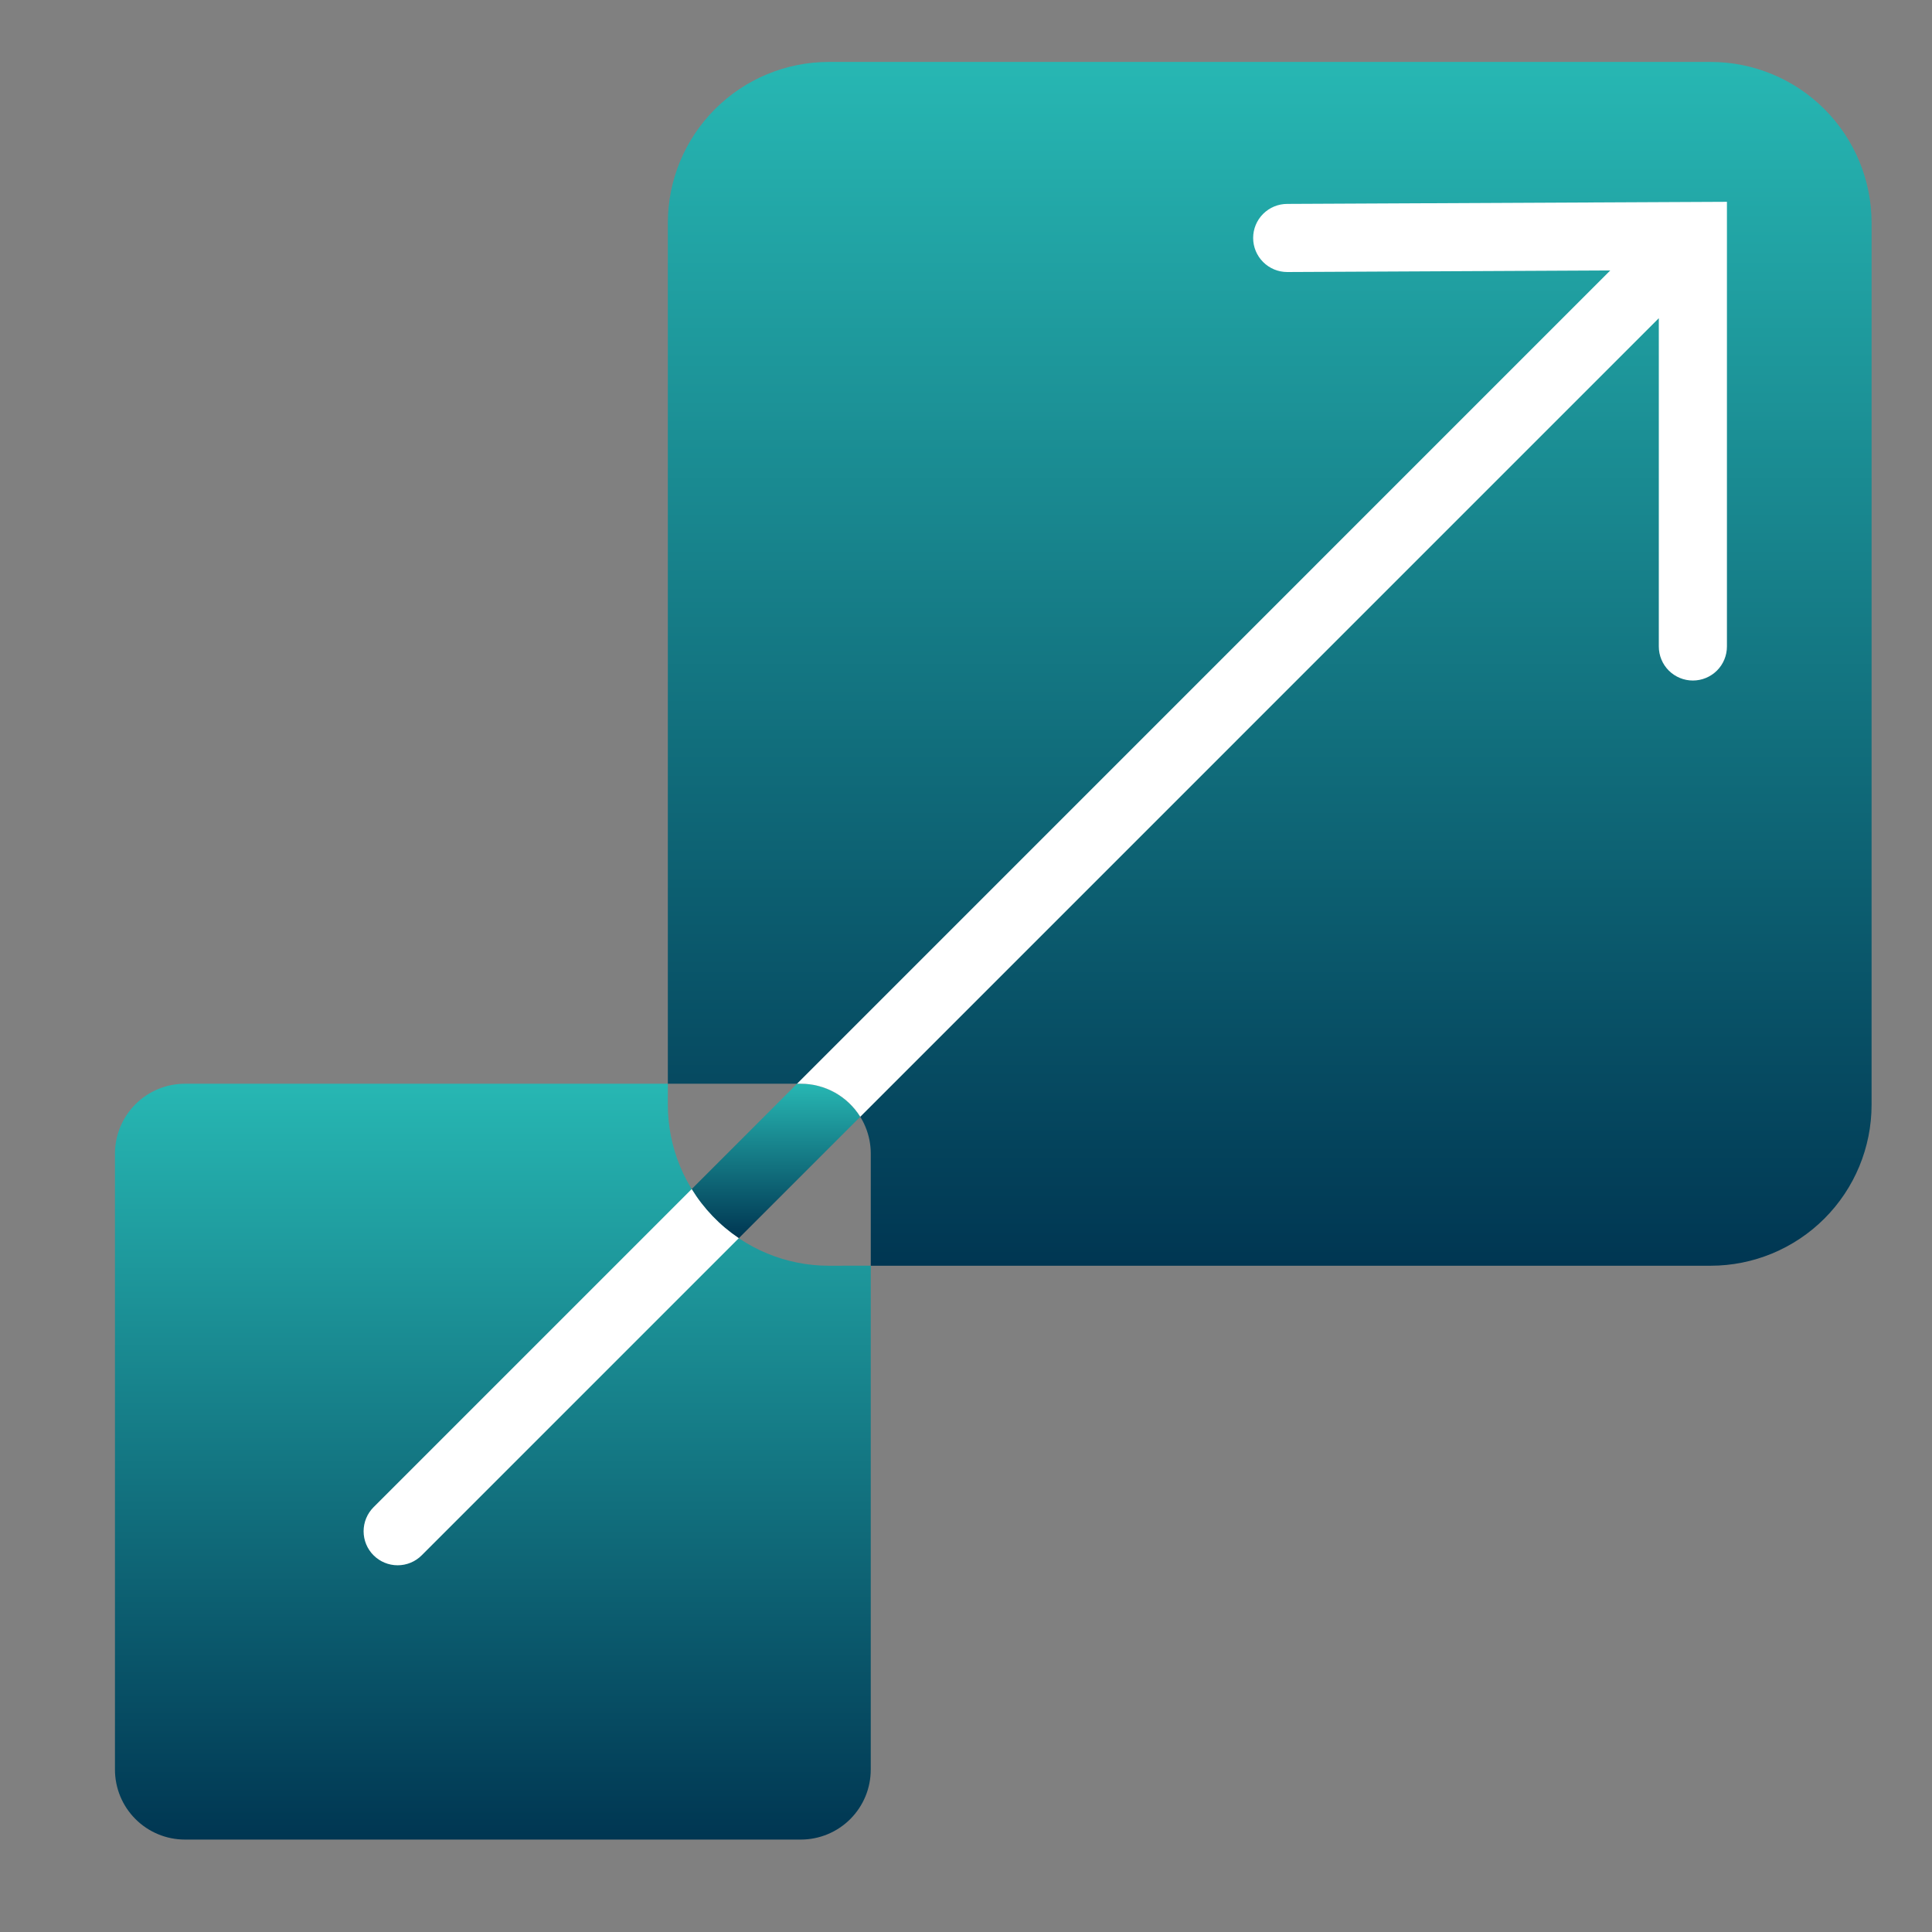 <svg width="70" height="70" viewBox="0 0 70 70" fill="none" xmlns="http://www.w3.org/2000/svg">
<rect x="0" y="0" width="70" height="70" fill="#808080" stroke="none"/>
<path d="M31.549 45.858V64.115C31.549 64.448 31.484 64.778 31.357 65.085C31.23 65.393 31.043 65.672 30.808 65.908C30.572 66.144 30.293 66.33 29.985 66.458C29.678 66.585 29.348 66.651 29.015 66.651H6.701C6.028 66.651 5.383 66.384 4.908 65.908C4.432 65.433 4.165 64.787 4.165 64.115V41.801C4.165 41.129 4.432 40.484 4.908 40.008C5.383 39.533 6.028 39.266 6.701 39.266H24.197V40.027C24.197 41.574 24.811 43.057 25.905 44.151C26.999 45.245 28.483 45.86 30.03 45.86L31.549 45.858Z" fill="url(#paint0_linear_841_11666)"/>
<path d="M67.811 8.077V40.027C67.811 41.574 67.196 43.057 66.102 44.151C65.008 45.245 63.524 45.86 61.977 45.86H31.55V41.801C31.55 41.468 31.485 41.139 31.358 40.831C31.231 40.523 31.044 40.243 30.809 40.008C30.573 39.772 30.294 39.586 29.986 39.458C29.678 39.331 29.349 39.266 29.016 39.266H24.197V8.077C24.197 6.53 24.812 5.047 25.906 3.953C27 2.859 28.483 2.244 30.031 2.244H61.978C63.525 2.244 65.008 2.859 66.102 3.953C67.196 5.047 67.811 6.53 67.811 8.077Z" fill="url(#paint1_linear_841_11666)"/>
<path d="M31.168 40.462L26.768 44.862C26.078 44.398 25.496 43.791 25.061 43.083L28.878 39.266H29.015C29.446 39.266 29.87 39.375 30.247 39.585C30.623 39.794 30.941 40.096 31.168 40.462Z" fill="url(#paint2_linear_841_11666)"/>
<path d="M26.768 44.862L15.278 56.353C15.047 56.584 14.733 56.714 14.406 56.713C14.079 56.713 13.766 56.583 13.535 56.352C13.303 56.121 13.174 55.807 13.174 55.48C13.174 55.153 13.304 54.84 13.535 54.608L25.061 43.083C25.496 43.791 26.079 44.398 26.768 44.862Z" fill="white"/>
<path d="M62.57 7.312V23.423C62.57 23.751 62.44 24.065 62.209 24.296C61.977 24.527 61.663 24.657 61.336 24.657C61.009 24.657 60.695 24.527 60.463 24.296C60.232 24.065 60.102 23.751 60.102 23.423V11.529L31.169 40.463C30.941 40.097 30.624 39.795 30.247 39.585C29.87 39.376 29.446 39.266 29.015 39.266H28.878L58.343 9.799C54.107 9.819 46.888 9.856 46.639 9.856C46.311 9.856 45.997 9.726 45.766 9.494C45.534 9.263 45.404 8.949 45.404 8.622C45.404 8.294 45.534 7.98 45.766 7.749C45.997 7.518 46.311 7.388 46.639 7.388C46.981 7.388 61.186 7.318 61.33 7.318L62.57 7.312Z" fill="white"/>
<defs>
<linearGradient id="paint0_linear_841_11666" x1="17.857" y1="39.266" x2="17.857" y2="66.651" gradientUnits="userSpaceOnUse">
<stop stop-color="#27B7B3"/>
<stop offset="1" stop-color="#003652"/>
</linearGradient>
<linearGradient id="paint1_linear_841_11666" x1="46.004" y1="2.244" x2="46.004" y2="45.86" gradientUnits="userSpaceOnUse">
<stop stop-color="#27B7B3"/>
<stop offset="1" stop-color="#003652"/>
</linearGradient>
<linearGradient id="paint2_linear_841_11666" x1="28.114" y1="39.266" x2="28.114" y2="44.862" gradientUnits="userSpaceOnUse">
<stop stop-color="#27B7B3"/>
<stop offset="1" stop-color="#003652"/>
</linearGradient>
</defs>
</svg>
